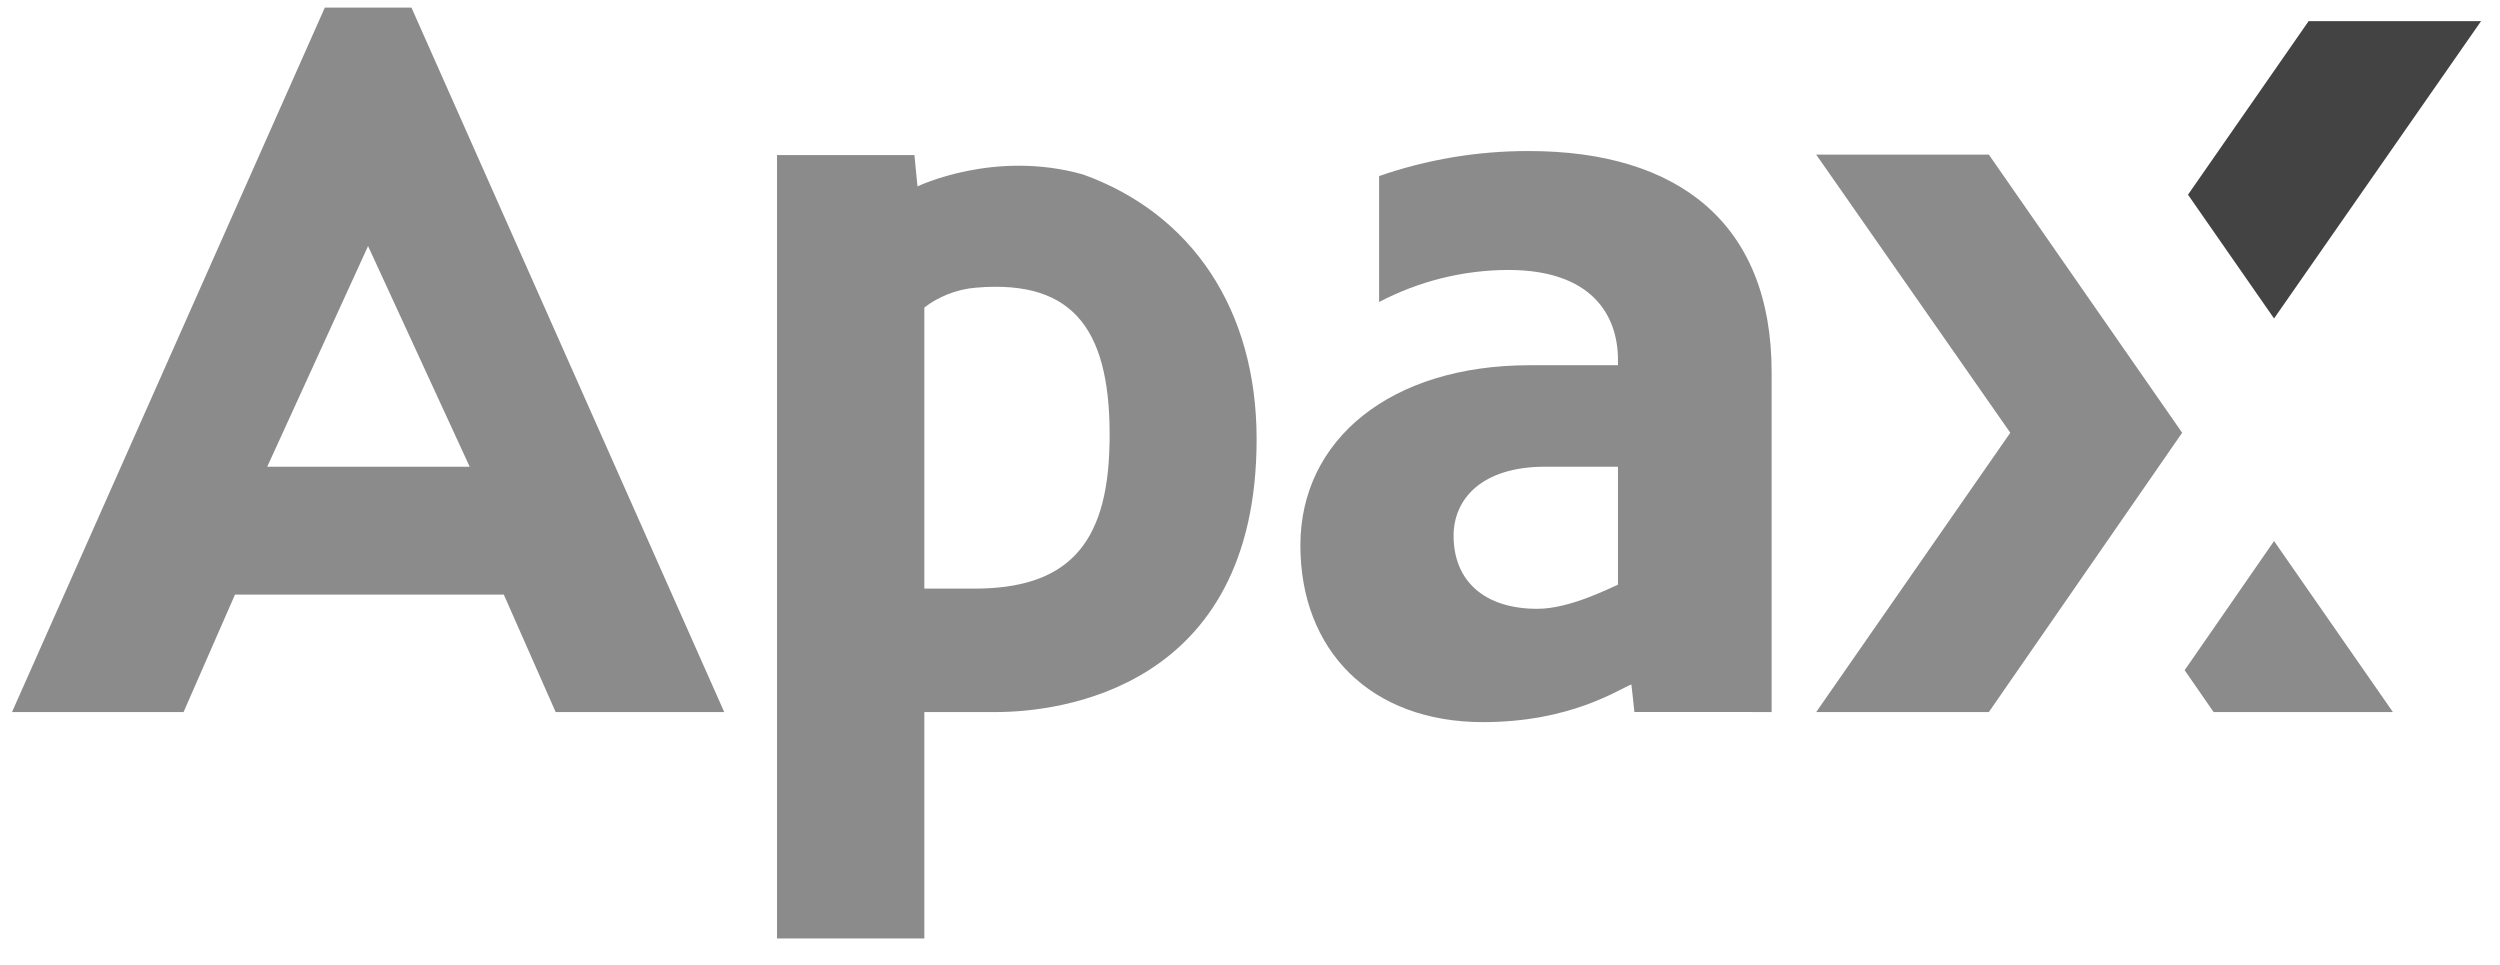<svg width="158" height="61" viewBox="0 0 158 61" fill="none" xmlns="http://www.w3.org/2000/svg">
<g clip-path="url(#clip0_1139_5626)">
<path d="M31.841 37.579L35.118 45.003H45.772L26.003 0.479H20.529L0.758 45.003H11.601L14.851 37.579H31.841ZM23.261 15.551L29.685 29.499H16.888L23.261 15.551Z" fill="#8B8B8B"/>
<path d="M114.783 9.771H125.694L137.912 27.35L125.694 45.004H114.783L127.05 27.35L114.783 9.771Z" fill="#8B8B8B"/>
<path d="M143.72 34.194L138.069 42.357L139.9 45.002H151.231L143.72 34.194Z" fill="#8B8B8B"/>
<path d="M145.905 1.336L138.281 12.305L143.72 20.127L156.804 1.336H145.905Z" fill="#434343"/>
<path d="M111.967 45.001V23.514C111.967 14.143 106.092 9.546 96.622 9.546C93.405 9.538 90.208 10.072 87.159 11.126V19.087C89.688 17.763 92.485 17.069 95.324 17.061C100.576 17.061 102.256 19.894 102.256 22.752V23.082H96.673C87.901 23.082 82.184 27.767 82.184 34.467C82.184 41.11 86.625 45.638 93.723 45.638C99.27 45.638 102.256 43.583 103.104 43.259C103.153 43.646 103.293 44.997 103.293 44.997L111.967 45.001ZM102.256 36.951C101.718 37.174 99.217 38.477 97.159 38.477C93.842 38.477 91.867 36.746 91.867 33.853C91.867 31.563 93.615 29.496 97.649 29.496H102.256V36.951Z" fill="#8B8B8B"/>
<path d="M68.497 11.041C62.854 9.422 57.985 11.781 57.985 11.781L57.792 9.801H49.108V59.31H58.418V45.002H62.951C66.815 45.002 79.418 43.641 79.418 27.759C79.418 19.543 75.31 13.517 68.495 11.044L68.497 11.041ZM70.12 28.064C70.005 34.564 67.331 37.201 61.557 37.201H58.418V19.445C58.418 19.445 58.882 19.02 59.856 18.616C60.441 18.377 61.058 18.23 61.686 18.18C68.023 17.639 70.255 21.033 70.124 28.061" fill="#8B8B8B"/>
</g>
<defs>
<clipPath id="clip0_1139_5626">
<rect width="157" height="60" fill="white" transform="translate(0.758 0.479)"/>
</clipPath>
</defs>
</svg>
